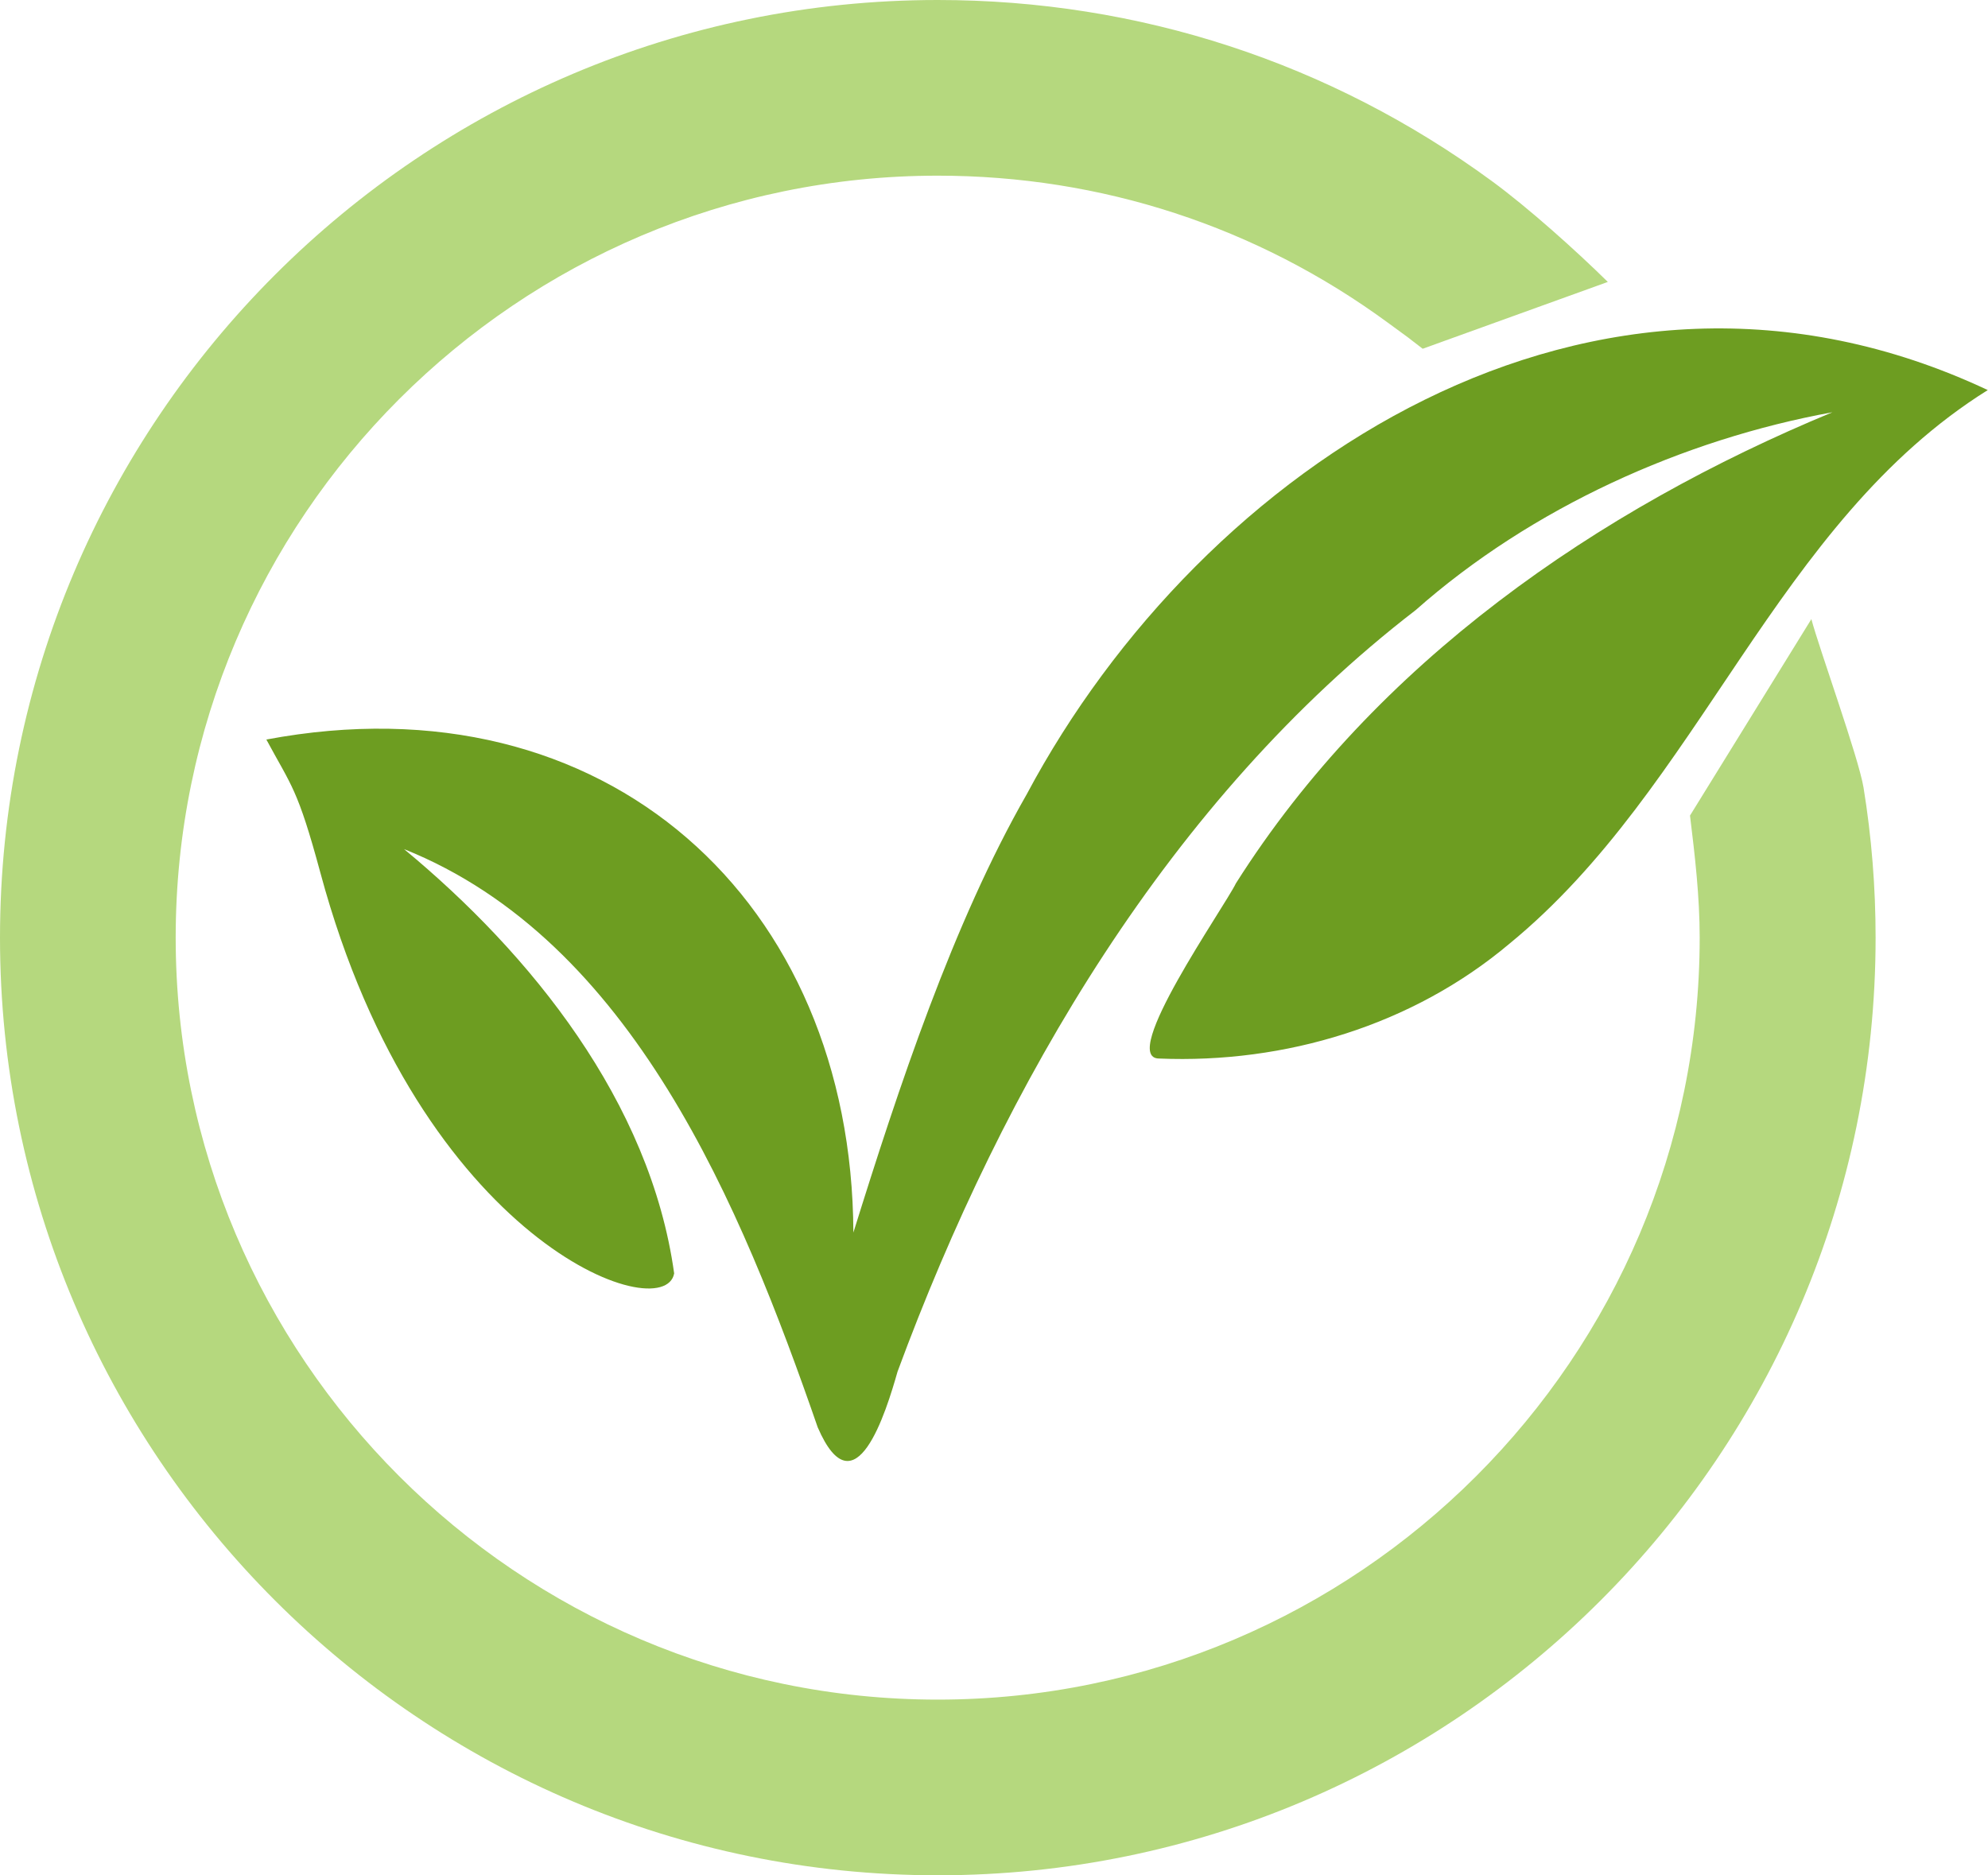 <?xml version="1.0" encoding="UTF-8"?><svg xmlns="http://www.w3.org/2000/svg" viewBox="0 0 84.19 79.42"><defs><style>.d{fill:#b5d87e;}.e{fill:#6d9d21;}</style></defs><g id="a"/><g id="b"><g id="c"><path class="d" d="M39.71,79.42C17.81,79.42,0,61.61,0,39.71S17.81,0,39.71,0c8.51,0,16.62,2.65,23.47,7.67,1.53,1.12,3.56,2.94,4.91,4.27l-7.84,2.83c-.88-.67-.22-.19-1.47-1.1-5.56-4.08-12.15-6.23-19.07-6.23C21.92,7.44,7.44,21.92,7.44,39.71s14.48,32.27,32.27,32.27,32.27-14.48,32.27-32.27c0-1.73-.2-3.46-.41-5.17,.65-1.05,5.14-8.32,5.14-8.32,.33,1.25,2,5.86,2.21,7.14,.34,2.09,.51,4.22,.51,6.35,0,21.9-17.81,39.71-39.71,39.71Z"/><path class="e" d="M43.48,33.64c7.4-13.88,23.99-24.98,40.7-17.12-9.02,5.64-12.15,16.81-20.26,23.45-4.11,3.46-9.5,5.08-14.83,4.86-1.74,0,2.75-6.39,3.25-7.42,5.91-9.34,15.31-15.83,25.26-19.95-6.31,1.15-12.73,4.03-17.65,8.38-10.4,8.01-17.43,20.04-21.94,32.25-.48,1.69-1.8,6.01-3.38,2.36-3.24-9.35-7.85-20.62-17.52-24.49,5.36,4.43,10.43,10.7,11.44,17.97-.42,2.32-10.76-1.31-14.98-16.96-.97-3.59-1.22-3.66-2.29-5.65,14.4-2.71,24.8,6.86,24.86,20.88,1.91-6.13,4.22-13.11,7.34-18.56Z"/></g></g></svg>